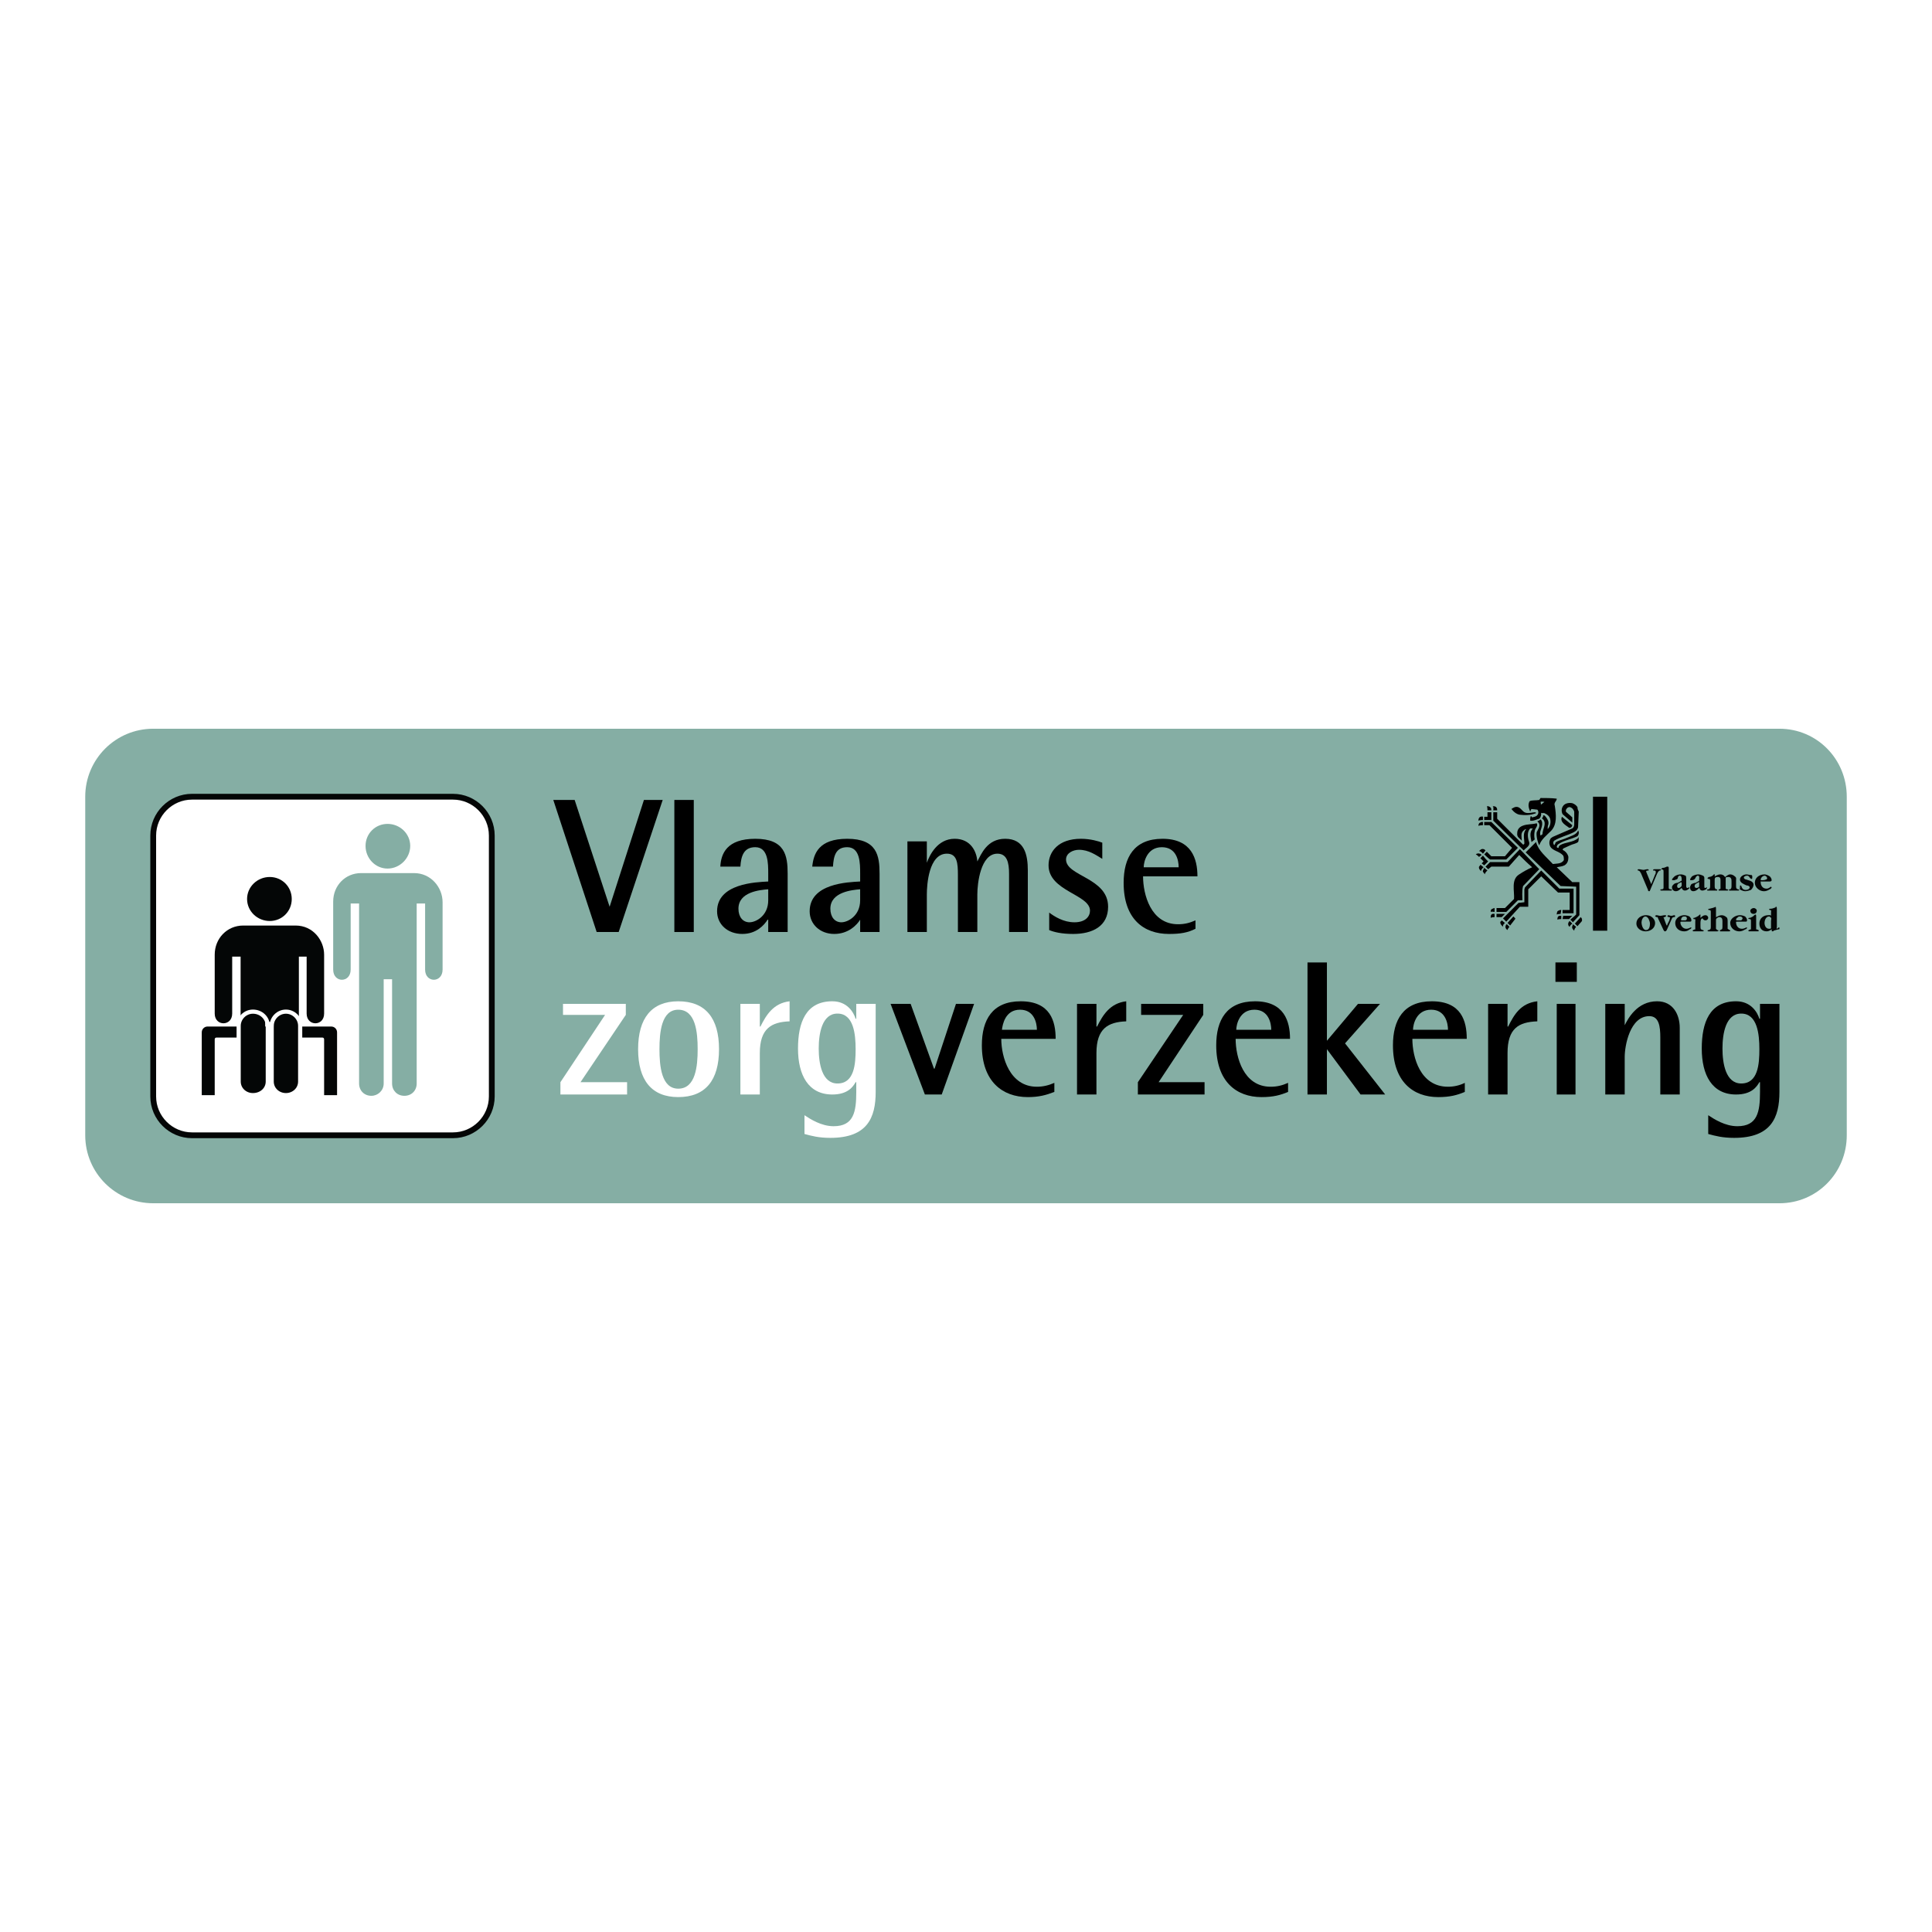 <?xml version="1.0" encoding="utf-8"?>
<!-- Generator: Adobe Illustrator 13.0.0, SVG Export Plug-In . SVG Version: 6.00 Build 14948)  -->
<!DOCTYPE svg PUBLIC "-//W3C//DTD SVG 1.0//EN" "http://www.w3.org/TR/2001/REC-SVG-20010904/DTD/svg10.dtd">
<svg version="1.0" id="Layer_1" xmlns="http://www.w3.org/2000/svg" xmlns:xlink="http://www.w3.org/1999/xlink" x="0px" y="0px"
	 width="192.756px" height="192.756px" viewBox="0 0 192.756 192.756" enable-background="new 0 0 192.756 192.756"
	 xml:space="preserve">
<g>
	<polygon fill-rule="evenodd" clip-rule="evenodd" fill="#FFFFFF" points="0,0 192.756,0 192.756,192.756 0,192.756 0,0 	"/>
	<path fill-rule="evenodd" clip-rule="evenodd" fill="#85AEA4" d="M184.252,113.268c0,3.746-2.971,6.781-6.717,6.781H15.286
		c-3.747,0-6.782-3.035-6.782-6.781v-33.78c0-3.747,3.036-6.782,6.782-6.782h162.249c3.746,0,6.717,3.036,6.717,6.782V113.268
		L184.252,113.268z"/>
	<path fill-rule="evenodd" clip-rule="evenodd" d="M155.316,79.682c0,0.258-0.323,0.387-0.194,0.71
		c0.129,0.839,0.259,1.873-0.388,2.519c-0.452,0.452-0.969,0.84-1.162,1.421c-0.13-0.193-0.323-0.904-0.259-1.292
		c0.129-0.323,0.517-0.71,0.064-1.098l0,0c0.13-0.064,0.194-0.064,0.323-0.194c0.193,0.194,0.193,0.452,0.129,0.71
		c-0.064,0.323-0.258,0.582-0.129,0.904l0.193-0.129c0-0.517,0.452-1.034,0.065-1.486c-0.259-0.129,0.064-0.194,0-0.387
		c0.129-0.064,0.193,0.064,0.258,0.129c0.194,0.258,0.323,0.452,0.259,0.775c-0.064,0.129-0.064,0.323-0.064,0.452
		c0.258-0.259,0.322-0.646,0.258-0.969c-0.064-0.323-0.323-0.517-0.646-0.646c-0.064,0.065-0.13,0-0.259,0
		c0,0.194,0,0.388-0.193,0.582c-0.259,0.064-0.582,0.258-0.904,0.194c0-0.194,0-0.323,0.064-0.452c0.064,0,0.064,0.065,0.129,0.129
		c0.194-0.064,0.452-0.064,0.581-0.323c0.065-0.129,0.065-0.323-0.064-0.452l-0.581-0.064c-0.064,0.064-0.064,0.129-0.129,0.258
		c-0.129-0.323-0.259-0.646-0.064-1.033c0.258-0.129,0.646-0.065,0.969-0.129l0.129-0.194
		C154.218,79.617,154.799,79.617,155.316,79.682L155.316,79.682z M154.089,80.004c-0.064,0-0.259-0.064-0.388,0
		c0.064,0.258,0,0.258,0.064,0.258L154.089,80.004L154.089,80.004z"/>
	<path fill-rule="evenodd" clip-rule="evenodd" d="M157.383,80.521c0,0.194,0.064,0.323,0.129,0.452l-0.064,1.485
		c0,0.259-0.193,0.452-0.452,0.582c-0.646,0.323-1.292,0.452-1.938,0.839c-0.064,0.065-0.129,0.194-0.064,0.323l0.064,0.129
		c0.064-0.064,0.129-0.193,0.129-0.258c0.194-0.194,0.582-0.259,0.904-0.388c0.581-0.259,1.228-0.388,1.356-0.84
		c0.129,0.194,0.064,0.452-0.064,0.581c-0.646,0.323-1.292,0.388-1.873,0.775c-0.129,0.064-0.193,0.194-0.193,0.323
		c0.064,0.064,0.193,0.129,0.193,0c0-0.065,0.064-0.129,0.129-0.194c0.517-0.323,1.292-0.258,1.809-0.71l0.064-0.129
		c0,0.194,0,0.387-0.064,0.517c-0.258,0.194-0.517,0.194-0.775,0.323l-0.71,0.323l-0.064,0.129c0.258,0.129,0.517,0.388,0.581,0.711
		c0,0.323-0.064,0.646-0.388,0.839c-0.258,0.129-0.517,0.129-0.774,0.194l1.55,1.485h0.71v3.294l-0.646,0.71l-0.259-0.258
		c0.194-0.194,0.323-0.259,0.582-0.517v-2.777l-1.551-0.064l-3.487-3.358l1.033-1.034c0.259,0.904,0.969,1.421,1.68,2.196
		c0.452-0.065,0.84,0,1.098-0.388c0-0.129,0-0.323-0.064-0.452c-0.388-0.452-1.033-0.452-1.292-0.904
		c-0.129-0.258-0.129-0.582,0.064-0.839l0.194-0.129l1.938-0.84c0.129-0.064,0.193-0.258,0.193-0.387c0-0.259,0-1.292,0-1.292
		c-0.064-0.194-0.193-0.387-0.452-0.452c-0.129,0-0.258,0.065-0.322,0.194c-0.064,0.064-0.064,0.129-0.064,0.258
		c0.193,0.194,0.387,0.323,0.646,0.581v0.517l-0.969-0.84c-0.129-0.258-0.129-0.582,0.064-0.839
		c0.193-0.258,0.581-0.323,0.904-0.258C157.06,80.198,157.254,80.327,157.383,80.521L157.383,80.521z"/>
	<path fill-rule="evenodd" clip-rule="evenodd" d="M149.309,80.586c0.065,0.064,0.065,0.193,0.065,0.258h-0.388
		c0-0.129,0.064-0.323-0.064-0.388C149.115,80.392,149.309,80.521,149.309,80.586L149.309,80.586z"/>
	<path fill-rule="evenodd" clip-rule="evenodd" d="M152.28,81.102c0.323,0.065,0.581-0.064,0.904-0.064
		c0,0.064,0.064,0.064,0.129,0.064c-0.452,0.194-0.969,0.259-1.55,0.194c-0.388,0-0.711-0.258-0.969-0.582
		c0.193-0.129,0.388-0.258,0.646-0.194C151.828,80.65,151.893,81.038,152.28,81.102L152.28,81.102z"/>
	<polygon fill-rule="evenodd" clip-rule="evenodd" points="148.792,81.813 148.082,81.813 148.082,81.49 148.405,81.49 
		148.405,81.038 148.792,81.038 148.792,81.813 	"/>
	<path fill-rule="evenodd" clip-rule="evenodd" d="M149.374,81.684l2.583,2.583c0.064,0,0.13-0.064,0.13-0.129
		c0-0.452-0.194-1.034,0.193-1.421c-0.129,0-0.259,0.129-0.323,0.193c-0.258,0.259-0.129,0.646-0.129,0.969
		c-0.193-0.258-0.517-0.323-0.452-0.775c0-0.323,0.193-0.581,0.517-0.71c0.452-0.194,0.969-0.129,1.421-0.258
		c0.194,0.258-0.193,0.517-0.193,0.775c-0.064,0.259-0.064,0.582,0,0.84l-0.323,0.258c-0.064-0.452-0.258-0.904,0.129-1.356
		c-0.064,0-0.258,0-0.258,0c-0.323,0.323-0.259,0.904-0.129,1.292c0.193,0.452-0.323,0.646-0.518,0.904l-3.035-2.971v-0.839h0.388
		V81.684L149.374,81.684z"/>
	<path fill-rule="evenodd" clip-rule="evenodd" d="M156.866,82.33c-0.064,0.323-0.323,0.258-0.323,0.258
		c-0.193-0.194-0.969-0.517-0.71-1.098L156.866,82.33L156.866,82.33z"/>
	<path fill-rule="evenodd" clip-rule="evenodd" d="M147.953,81.813c0,0-0.323,0-0.452,0.064c0-0.194,0.064-0.323,0.193-0.387
		c0.064,0,0.193-0.065,0.259,0V81.813L147.953,81.813z"/>
	<path fill-rule="evenodd" clip-rule="evenodd" d="M151.44,84.59l-1.162,1.163h-1.615c-0.193-0.129-0.581-0.517-0.581-0.517
		l0.258-0.258l0.452,0.452h1.356l0.711-0.839l-2.261-2.261h-0.517v-0.323h0.71L151.44,84.59L151.44,84.59z"/>
	<path fill-rule="evenodd" clip-rule="evenodd" d="M153.572,86.722l-1.615,1.679c-0.129,0.452-0.064,1.227-0.064,1.421h-0.452
		l-1.162,1.163h-0.97v-0.388h0.84l0.904-0.904c0.064-0.775-0.322-1.938,0.517-2.455c0.388-0.258,0.84-0.517,1.292-0.71
		c-0.517-0.452-0.84-0.775-1.292-1.227l-1.033,1.163h-1.744l-0.322,0.258l-0.259-0.258l0.452-0.452h1.744l1.228-1.292
		L153.572,86.722L153.572,86.722z"/>
	<path fill-rule="evenodd" clip-rule="evenodd" d="M148.47,85.947l-0.388,0.387l-0.259-0.194l0.194-0.193l-0.323-0.323l0.259-0.258
		C148.146,85.624,148.275,85.753,148.47,85.947L148.47,85.947z"/>
	<polygon fill-rule="evenodd" clip-rule="evenodd" points="156.995,88.659 156.995,91.114 155.897,91.114 155.897,90.791 
		156.607,90.791 156.607,89.047 155.445,89.047 153.766,87.432 152.474,88.724 152.474,90.468 151.635,90.468 150.278,91.953 
		149.955,91.63 151.505,90.08 152.087,90.016 152.087,88.724 152.151,88.53 153.766,86.851 155.574,88.659 156.995,88.659 	"/>
	<polygon fill-rule="evenodd" clip-rule="evenodd" points="149.826,91.501 149.309,91.501 149.309,91.178 150.148,91.178 
		149.826,91.501 	"/>
	<polygon fill-rule="evenodd" clip-rule="evenodd" points="156.543,91.695 155.897,91.695 155.962,91.372 156.866,91.372 
		156.543,91.695 	"/>
	<path fill-rule="evenodd" clip-rule="evenodd" d="M151.183,91.63c0,0.064-0.065,0.129-0.065,0.129l-0.452,0.581l-0.258-0.258
		l0.581-0.646C150.988,91.437,151.117,91.566,151.183,91.63L151.183,91.63z"/>
	<path fill-rule="evenodd" clip-rule="evenodd" d="M148.728,80.586c0.064,0.064,0.064,0.193,0.064,0.258h-0.387
		c0-0.129,0-0.323-0.065-0.388C148.534,80.392,148.663,80.521,148.728,80.586L148.728,80.586z"/>
	<path fill-rule="evenodd" clip-rule="evenodd" d="M147.953,82.33c0,0-0.323,0-0.452,0.064c0-0.129,0.064-0.323,0.193-0.323
		c0.064-0.065,0.129-0.065,0.259-0.065V82.33L147.953,82.33z"/>
	<path fill-rule="evenodd" clip-rule="evenodd" d="M147.565,85.495c0,0-0.194-0.194-0.323-0.259
		c0.064-0.064,0.259-0.129,0.388-0.064c0.064,0,0.129,0.064,0.193,0.129L147.565,85.495L147.565,85.495z"/>
	<path fill-rule="evenodd" clip-rule="evenodd" d="M147.953,85.171c0,0-0.194-0.258-0.388-0.258
		c0.129-0.129,0.258-0.258,0.452-0.194c0.064,0,0.129,0.064,0.193,0.129L147.953,85.171L147.953,85.171z"/>
	<path fill-rule="evenodd" clip-rule="evenodd" d="M148.405,86.851c0,0-0.259,0.193-0.259,0.387
		c-0.064-0.129-0.259-0.258-0.193-0.387c0.064-0.065,0.064-0.194,0.129-0.259L148.405,86.851L148.405,86.851z"/>
	<path fill-rule="evenodd" clip-rule="evenodd" d="M148.018,86.528c0,0-0.259,0.194-0.259,0.387
		c-0.064-0.064-0.258-0.258-0.193-0.452c0.064-0.064,0.129-0.129,0.129-0.194L148.018,86.528L148.018,86.528z"/>
	<path fill-rule="evenodd" clip-rule="evenodd" d="M149.115,90.984c0,0-0.323-0.064-0.388,0c0-0.129,0-0.258,0.194-0.323
		c0,0,0.129-0.065,0.193-0.065V90.984L149.115,90.984z"/>
	<path fill-rule="evenodd" clip-rule="evenodd" d="M149.115,91.501c0,0-0.258,0-0.388,0.065c0-0.194,0-0.323,0.194-0.388
		c0,0,0.129,0,0.193,0V91.501L149.115,91.501z"/>
	<path fill-rule="evenodd" clip-rule="evenodd" d="M155.703,91.178c0,0-0.258,0-0.387,0.064c0-0.194,0.064-0.387,0.193-0.387
		c0.064-0.065,0.193-0.065,0.259-0.065L155.703,91.178L155.703,91.178z"/>
	<path fill-rule="evenodd" clip-rule="evenodd" d="M155.769,91.695c0,0-0.323,0-0.388,0.065c0-0.129,0-0.323,0.193-0.388
		c0,0,0.129,0,0.194,0V91.695L155.769,91.695z"/>
	<path fill-rule="evenodd" clip-rule="evenodd" d="M150.601,92.47c0,0-0.193,0.194-0.193,0.323
		c-0.129-0.064-0.259-0.258-0.194-0.388c0-0.064,0.065-0.193,0.13-0.193L150.601,92.47L150.601,92.47z"/>
	<path fill-rule="evenodd" clip-rule="evenodd" d="M150.148,92.083c0,0-0.258,0.194-0.193,0.388
		c-0.129-0.129-0.323-0.323-0.259-0.517c0.064,0,0.13-0.129,0.13-0.129L150.148,92.083L150.148,92.083z"/>
	<path fill-rule="evenodd" clip-rule="evenodd" d="M157.835,91.695c0,0.129,0,0.194,0,0.194l-0.452,0.517l-0.259-0.258l0.582-0.646
		C157.706,91.501,157.835,91.63,157.835,91.695L157.835,91.695z"/>
	<path fill-rule="evenodd" clip-rule="evenodd" d="M157.254,92.47c0,0-0.194,0.194-0.194,0.387
		c-0.129-0.129-0.258-0.258-0.193-0.452c0,0,0.064-0.129,0.064-0.193L157.254,92.47L157.254,92.47z"/>
	<path fill-rule="evenodd" clip-rule="evenodd" d="M156.866,92.147c0,0-0.259,0.194-0.259,0.323
		c-0.129-0.065-0.193-0.258-0.129-0.388c0-0.064,0.064-0.129,0.129-0.194L156.866,92.147L156.866,92.147z"/>
	<polygon fill-rule="evenodd" clip-rule="evenodd" points="158.933,92.857 160.354,92.857 160.354,79.488 158.933,79.488 
		158.933,92.857 	"/>
	<path fill-rule="evenodd" clip-rule="evenodd" fill="#040606" d="M165.134,87.238c0.064-0.064,0.064-0.194,0.064-0.258
		c0-0.065-0.064-0.129-0.13-0.129c-0.063,0-0.129,0.064-0.129-0.065c0-0.064,0.065-0.064,0.129-0.064c0.065,0,0.194,0,0.259,0
		c0.13,0,0.194,0,0.323,0l0.064,0.064c0,0.065-0.064,0.065-0.129,0.065c-0.129,0.064-0.194,0.193-0.259,0.323l-0.71,1.679
		c0,0,0,0.064-0.064,0.064c-0.13,0-0.13-0.064-0.13-0.129l-0.71-1.68c-0.064-0.064-0.064-0.129-0.129-0.194
		c-0.065,0-0.065-0.064-0.13-0.064s-0.064,0-0.064-0.065c0-0.064,0.064-0.064,0.129-0.064c0.13,0,0.323,0.064,0.452,0.064
		c0.13,0,0.259-0.064,0.388-0.064c0.064,0,0.129,0,0.129,0.064c0,0.129-0.129,0.065-0.129,0.065c-0.064,0-0.129,0.064-0.129,0.129
		c0,0,0.064,0.064,0.064,0.129l0.452,1.099L165.134,87.238L165.134,87.238z"/>
	<path fill-rule="evenodd" clip-rule="evenodd" fill="#040606" d="M166.49,88.595c0,0,0,0.129,0.193,0.129
		c0.064,0,0.13,0,0.13,0.065c0,0.064-0.065,0.064-0.13,0.064c-0.129,0-0.259,0-0.452,0c-0.129,0-0.322,0-0.452,0
		c-0.064,0-0.129,0-0.129-0.064c0-0.065,0.064-0.065,0.129-0.065c0.193,0,0.193-0.129,0.193-0.129V86.98
		c0-0.194,0-0.194-0.193-0.258h-0.064c0-0.065,0.129-0.065,0.129-0.129c0.194,0,0.323-0.064,0.452-0.129c0.065,0,0.129,0,0.129,0
		c0.065,0,0.065,0.129,0.065,0.129V88.595L166.49,88.595z"/>
	<path fill-rule="evenodd" clip-rule="evenodd" fill="#040606" d="M167.781,88.336c0,0.064-0.064,0.129-0.064,0.129
		c-0.064,0.065-0.129,0.129-0.258,0.129c-0.064,0-0.13-0.064-0.13-0.194s0.065-0.193,0.13-0.258c0.064,0,0.258-0.129,0.258-0.129
		c0.064,0,0.064,0.129,0.064,0.129V88.336L167.781,88.336z M168.233,87.626c0-0.065,0-0.194-0.064-0.259
		c-0.129-0.064-0.322-0.129-0.452-0.129c-0.258,0-0.451,0.065-0.646,0.194c-0.064,0.064-0.258,0.258-0.258,0.323
		c0,0.064,0.063,0.064,0.129,0.064c0.064,0,0.193,0,0.258-0.064c0.129,0,0.129-0.065,0.194-0.129c0-0.129,0.064-0.259,0.193-0.259
		c0.193,0,0.193,0.259,0.193,0.388v0.129h-0.064c-0.064,0.064-0.193,0.129-0.322,0.194c-0.129,0-0.323,0.064-0.388,0.129
		c-0.13,0.129-0.193,0.193-0.193,0.323c0,0.258,0.193,0.387,0.387,0.387c0.323,0,0.517-0.323,0.581-0.323l0.065,0.129
		c0.064,0.065,0.129,0.129,0.258,0.129s0.259-0.064,0.323-0.129c0.064-0.064,0.129-0.064,0.129-0.129s0-0.064-0.064-0.064
		c0,0-0.064,0-0.064,0.064c-0.064,0-0.064,0-0.064,0c-0.13,0-0.13-0.129-0.13-0.194V87.626L168.233,87.626z"/>
	<path fill-rule="evenodd" clip-rule="evenodd" fill="#040606" d="M169.525,88.336c0,0.064,0,0.129,0,0.129
		c-0.064,0.065-0.193,0.129-0.258,0.129c-0.13,0-0.194-0.064-0.194-0.194s0.064-0.193,0.194-0.258c0,0,0.193-0.129,0.258-0.129
		v0.129V88.336L169.525,88.336z M170.042,87.626c0-0.065,0-0.194-0.129-0.259c-0.129-0.064-0.323-0.129-0.452-0.129
		c-0.193,0-0.452,0.065-0.646,0.194c-0.064,0.064-0.194,0.258-0.194,0.323c0,0.064,0.064,0.064,0.064,0.064
		c0.13,0,0.259,0,0.323-0.064c0.064,0,0.064-0.065,0.129-0.129c0.065-0.129,0.13-0.259,0.259-0.259c0.193,0,0.129,0.259,0.129,0.388
		v0.129l0,0c-0.129,0.064-0.258,0.129-0.322,0.194c-0.13,0-0.323,0.064-0.452,0.129c-0.065,0.129-0.13,0.193-0.13,0.323
		c0,0.258,0.13,0.387,0.323,0.387c0.323,0,0.581-0.323,0.581-0.323c0.064,0,0.064,0.129,0.064,0.129
		c0.064,0.065,0.13,0.129,0.259,0.129s0.258-0.064,0.388-0.129c0-0.064,0.064-0.064,0.064-0.129s0-0.064,0-0.064
		c-0.064,0-0.064,0-0.129,0.064c0,0,0,0-0.065,0c-0.064,0-0.064-0.129-0.064-0.194V87.626L170.042,87.626z"/>
	<path fill-rule="evenodd" clip-rule="evenodd" fill="#040606" d="M171.076,87.432c0.064,0,0.258-0.194,0.581-0.194
		c0.129,0,0.323,0.065,0.388,0.194l0.064,0.064c0.064,0,0.258-0.258,0.517-0.258c0.129,0,0.323,0.065,0.452,0.194
		c0.193,0.129,0.129,0.258,0.129,0.452v0.517c0,0.064,0,0.194,0.064,0.258s0.13,0.064,0.13,0.064c0.064,0,0.129,0.065,0.129,0.065
		c0,0.064-0.064,0.064-0.129,0.064c-0.13,0-0.259,0-0.388,0s-0.259,0-0.452,0c0,0-0.064,0-0.064-0.064c0,0,0-0.065,0.064-0.065
		s0.129,0,0.129-0.064c0.064-0.064,0.064-0.194,0.064-0.258v-0.452c0-0.129,0-0.258-0.064-0.323c0-0.065-0.129-0.129-0.258-0.129
		c-0.065,0-0.194,0-0.259,0.064c0,0.065,0,0.194,0,0.194v0.646c0,0.064,0,0.194,0,0.258c0.064,0.064,0.129,0.064,0.193,0.064
		l0.065,0.065c0,0.064-0.065,0.064-0.13,0.064c-0.129,0-0.258,0-0.452,0c-0.064,0-0.193,0-0.322,0c-0.065,0-0.065,0-0.065-0.064
		c0,0,0-0.065,0.065-0.065c0,0,0.064,0,0.129-0.064c0-0.064,0-0.194,0-0.258v-0.517c0-0.194,0-0.388-0.259-0.388
		c-0.064,0-0.193,0-0.258,0.064c-0.064,0.065-0.064,0.194-0.064,0.258v0.582c0,0.064,0,0.194,0.064,0.258
		c0,0.064,0.064,0.064,0.129,0.064s0.064,0.065,0.064,0.065c0,0.064,0,0.064-0.064,0.064c-0.193,0-0.323,0-0.452,0s-0.259,0-0.388,0
		c-0.064,0-0.129,0-0.129-0.064c0,0,0.064-0.065,0.129-0.065c0,0,0.129,0,0.129-0.064c0.065-0.064,0.065-0.194,0.065-0.258v-0.517
		c0-0.129,0-0.194-0.194-0.194c0,0-0.064,0-0.064-0.064c0-0.065,0.064-0.065,0.129-0.129c0.13,0,0.323-0.064,0.452-0.193
		c0-0.065,0.064-0.065,0.13-0.065c0.064,0,0,0.065,0,0.129V87.432L171.076,87.432z"/>
	<path fill-rule="evenodd" clip-rule="evenodd" fill="#040606" d="M173.595,88.465c0-0.064,0-0.129,0.064-0.129
		c0.129,0,0.064,0.452,0.517,0.452c0.13,0,0.388-0.065,0.388-0.258c0-0.129-0.193-0.194-0.323-0.194
		c-0.258-0.129-0.646-0.258-0.646-0.581c0-0.323,0.388-0.517,0.646-0.517c0.13,0,0.323,0.065,0.518,0.065
		c0.064,0.064,0.064,0.064,0.064,0.129v0.129c0,0.065,0,0.129-0.064,0.129c-0.065,0-0.13-0.064-0.13-0.064
		c-0.129-0.129-0.129-0.259-0.322-0.259c-0.13,0-0.323,0.065-0.323,0.194c0,0.129,0.193,0.194,0.258,0.194l0.194,0.064
		c0.258,0.065,0.517,0.194,0.517,0.452c0,0.194-0.129,0.388-0.259,0.517c-0.193,0.064-0.387,0.129-0.581,0.129
		c-0.129,0-0.323-0.064-0.452-0.129c-0.064-0.065-0.129-0.065-0.064-0.194V88.465L173.595,88.465z"/>
	<path fill-rule="evenodd" clip-rule="evenodd" fill="#040606" d="M175.791,87.819c-0.064,0-0.129,0-0.129-0.064
		c0-0.065,0.064-0.194,0.129-0.259s0.193-0.129,0.258-0.129c0.13,0,0.259,0.129,0.259,0.259c0,0.064-0.064,0.129-0.129,0.129
		C176.049,87.819,175.855,87.819,175.791,87.819L175.791,87.819z M176.566,87.949c0.129,0,0.193-0.064,0.193-0.129
		c0-0.193-0.129-0.323-0.193-0.387c-0.194-0.129-0.388-0.194-0.518-0.194c-0.517,0-0.969,0.323-0.969,0.84
		c0,0.452,0.452,0.839,0.904,0.839c0.194,0,0.388-0.064,0.582-0.194c0.064,0,0.193-0.129,0.193-0.193l-0.064-0.065
		c-0.064,0-0.194,0.194-0.452,0.194c-0.388,0-0.581-0.323-0.581-0.646c0-0.129,0-0.064,0.129-0.064H176.566L176.566,87.949z"/>
	<path fill-rule="evenodd" clip-rule="evenodd" fill="#040606" d="M164.229,92.793c-0.323,0-0.452-0.517-0.452-0.775
		c0-0.194,0.129-0.582,0.388-0.582c0.129,0,0.258,0.129,0.322,0.258c0.065,0.129,0.13,0.323,0.13,0.452
		C164.617,92.405,164.553,92.793,164.229,92.793L164.229,92.793z M164.165,92.922c0.517,0,0.969-0.323,0.969-0.84
		c0-0.194-0.129-0.452-0.323-0.582c-0.129-0.129-0.388-0.193-0.581-0.193c-0.517,0-0.969,0.323-0.969,0.839
		C163.261,92.599,163.713,92.922,164.165,92.922L164.165,92.922z"/>
	<path fill-rule="evenodd" clip-rule="evenodd" fill="#040606" d="M166.555,91.824c0-0.064,0.064-0.194,0.064-0.258
		c0-0.065-0.064-0.065-0.129-0.065c-0.065-0.064-0.129,0-0.129-0.064s0.063-0.129,0.063-0.129c0.13,0,0.194,0.064,0.323,0.064
		s0.194-0.064,0.323-0.064l0.064,0.064c0,0.064,0,0.064-0.064,0.129c-0.129,0-0.194,0-0.258,0.129l-0.518,1.163
		c-0.064,0.064-0.064,0.129-0.193,0.129c-0.064,0-0.064-0.065-0.13-0.129l-0.516-1.098c0,0-0.065-0.129-0.065-0.194
		c-0.064,0-0.129,0-0.129,0c-0.064-0.064-0.129-0.064-0.129-0.064c0-0.064,0.064-0.129,0.129-0.129c0.129,0,0.259,0.064,0.388,0.064
		s0.322-0.064,0.452-0.064c0.064,0,0.129,0,0.129,0.064s-0.064,0.064-0.129,0.129c-0.064,0-0.13,0-0.13,0.065
		c0,0,0.065,0.064,0.065,0.129l0.193,0.517l0.064,0.129c0.065,0,0.065-0.129,0.065-0.129L166.555,91.824L166.555,91.824z"/>
	<path fill-rule="evenodd" clip-rule="evenodd" fill="#040606" d="M167.847,91.824c-0.065,0-0.13,0-0.13-0.064
		c0-0.065,0.064-0.194,0.064-0.194c0.065-0.129,0.194-0.129,0.323-0.129s0.194,0.064,0.194,0.194c0,0.064,0,0.129-0.13,0.194
		C168.104,91.824,167.911,91.824,167.847,91.824L167.847,91.824z M168.557,91.953c0.129,0,0.194,0,0.194-0.129
		c0-0.129-0.065-0.258-0.194-0.388c-0.129-0.064-0.323-0.129-0.517-0.129c-0.452,0-0.904,0.323-0.904,0.775
		c0,0.517,0.388,0.84,0.904,0.84c0.193,0,0.388-0.065,0.517-0.194c0.064,0,0.194-0.064,0.194-0.194c0,0,0,0-0.065,0
		c-0.064,0-0.193,0.129-0.452,0.129c-0.322,0-0.581-0.323-0.581-0.646c0-0.065,0.064-0.065,0.129-0.065H168.557L168.557,91.953z"/>
	<path fill-rule="evenodd" clip-rule="evenodd" fill="#040606" d="M169.654,91.566c0.065,0,0.194-0.258,0.518-0.258
		c0.129,0,0.258,0.129,0.258,0.258c0,0.129-0.129,0.258-0.258,0.258c-0.259,0-0.259-0.194-0.323-0.194
		c-0.194,0-0.194,0.388-0.194,0.452v0.323c0,0.129,0,0.259,0.065,0.323c0,0,0.064,0,0.129,0.064c0.064,0,0.129,0,0.129,0.064
		c0,0.065-0.064,0.065-0.129,0.065c-0.129,0-0.259,0-0.452,0c-0.129,0-0.259,0-0.388,0c-0.064,0-0.129,0-0.129-0.065
		c0-0.064,0.064-0.064,0.064-0.064c0.064-0.064,0.193-0.064,0.193-0.064c0-0.064,0-0.194,0-0.323v-0.452
		c0-0.193,0.065-0.258-0.129-0.258c-0.064,0-0.064,0-0.064-0.064s0.064-0.064,0.129-0.064c0.13-0.065,0.323-0.129,0.452-0.258
		c0,0,0-0.065,0.129-0.065v0.129V91.566L169.654,91.566z"/>
	<path fill-rule="evenodd" clip-rule="evenodd" fill="#040606" d="M172.367,92.47c0,0.064,0,0.194,0,0.194
		c0.065,0.064,0.13,0.064,0.194,0.129c0,0,0.064,0,0.064,0.064c0,0.065-0.064,0.065-0.129,0.065c-0.13,0-0.323,0-0.452,0
		c-0.13,0-0.259,0-0.388,0c-0.064,0-0.064,0-0.064-0.065c0-0.064,0-0.064,0.064-0.064c0.064-0.064,0.064-0.064,0.129-0.064
		c0.064-0.064,0.064-0.194,0.064-0.258v-0.517c0-0.193,0-0.452-0.322-0.452c-0.065,0-0.194,0.065-0.259,0.129
		s-0.064,0.129-0.064,0.194v0.646c0,0,0,0.129,0,0.194c0.064,0.064,0.064,0.064,0.129,0.129c0.064,0,0.129,0,0.129,0.064
		c0,0-0.064,0.065-0.129,0.065s-0.129,0-0.193,0c-0.194,0-0.388,0-0.646,0c-0.064,0-0.129,0-0.129-0.065
		c0-0.064,0.064-0.064,0.129-0.064c0.064-0.064,0.13-0.064,0.13-0.064c0.064-0.064,0.064-0.194,0.064-0.258v-1.421
		c0-0.193,0-0.258-0.194-0.258c0,0-0.064,0-0.064-0.064s0.064-0.064,0.129-0.064c0.194-0.065,0.323-0.065,0.452-0.129
		c0.065,0,0.13-0.064,0.13-0.064c0.064,0,0.064,0.129,0.064,0.194v0.839l0,0c0.064,0,0.258-0.193,0.581-0.193
		c0.129,0,0.323,0.064,0.452,0.193c0.129,0.065,0.129,0.259,0.129,0.452V92.47L172.367,92.47z"/>
	<path fill-rule="evenodd" clip-rule="evenodd" fill="#040606" d="M173.336,91.824c-0.064,0-0.129,0-0.129-0.064
		c0-0.065,0.064-0.194,0.129-0.194c0.065-0.129,0.194-0.129,0.259-0.129c0.129,0,0.259,0.064,0.259,0.194
		c0,0.064-0.065,0.129-0.13,0.194C173.595,91.824,173.466,91.824,173.336,91.824L173.336,91.824z M174.111,91.953
		c0.129,0,0.194,0,0.194-0.129c0-0.129-0.065-0.258-0.194-0.388c-0.129-0.064-0.323-0.129-0.517-0.129
		c-0.452,0-0.969,0.323-0.969,0.775c0,0.517,0.452,0.84,0.904,0.84c0.193,0,0.388-0.065,0.581-0.194
		c0.064,0,0.194-0.064,0.194-0.194h-0.065c-0.064,0-0.193,0.129-0.452,0.129c-0.387,0-0.581-0.323-0.581-0.646
		c0-0.065,0-0.065,0.129-0.065H174.111L174.111,91.953z"/>
	<path fill-rule="evenodd" clip-rule="evenodd" fill="#040606" d="M175.21,91.372c0,0,0-0.129-0.065-0.129
		c-0.064,0-0.064,0.065-0.129,0.065c-0.064,0.129-0.258,0.193-0.388,0.258c-0.064,0-0.193,0-0.193,0.064s0.064,0.064,0.129,0.064
		c0.129,0,0.129,0.065,0.129,0.258v0.452c0,0.129,0,0.259,0,0.323c0,0-0.129,0-0.193,0.064c0,0-0.064,0-0.064,0.064
		c0,0.065,0.064,0.065,0.129,0.065c0.129,0,0.259,0,0.388,0s0.323,0,0.452,0c0,0,0.064,0,0.064-0.065c0-0.064,0-0.064-0.064-0.064
		c-0.064-0.064-0.129-0.064-0.193-0.064c0-0.064,0-0.194,0-0.323V91.372L175.21,91.372z M174.951,91.178
		c0.193,0,0.323-0.129,0.323-0.323c0-0.129-0.13-0.259-0.323-0.259c-0.129,0-0.323,0.129-0.323,0.259
		C174.628,91.049,174.758,91.178,174.951,91.178L174.951,91.178z"/>
	<path fill-rule="evenodd" clip-rule="evenodd" fill="#040606" d="M176.695,92.599c0,0.065-0.129,0.065-0.194,0.065
		c-0.322,0-0.452-0.323-0.452-0.582s0.13-0.646,0.452-0.646c0.065,0,0.13,0.064,0.194,0.129c0.064,0.064,0,0.194,0,0.323V92.599
		L176.695,92.599z M177.276,90.662c0-0.065,0-0.194-0.064-0.194s-0.064,0-0.064,0.064c-0.194,0.064-0.323,0.129-0.452,0.129
		c-0.064,0-0.194,0-0.194,0.064s0.065,0.064,0.065,0.064c0.193,0,0.129,0.129,0.129,0.258v0.323l-0.064-0.064
		c-0.064,0-0.13,0-0.194,0c-0.517,0-0.904,0.323-0.904,0.839c0,0.452,0.259,0.775,0.711,0.775c0.323,0,0.452-0.194,0.517-0.194
		v0.064v0.064c0,0,0,0.065,0.064,0.065s0.129,0,0.129-0.065l0.452-0.129c0.13,0,0.13,0,0.13-0.129c0-0.064,0-0.064-0.065-0.064
		c-0.064,0-0.129,0.129-0.193,0.129s0-0.129,0-0.194V90.662L177.276,90.662z"/>
	<polygon fill-rule="evenodd" clip-rule="evenodd" points="55.202,79.811 57.333,79.811 60.822,90.468 60.822,90.468 64.245,79.811 
		66.118,79.811 61.726,92.987 59.53,92.987 55.202,79.811 	"/>
	<polygon fill-rule="evenodd" clip-rule="evenodd" points="67.28,79.811 69.218,79.811 69.218,92.987 67.28,92.987 67.28,79.811 	
		"/>
	<path fill-rule="evenodd" clip-rule="evenodd" d="M76.646,89.822c0,1.55-1.228,2.196-1.873,2.196c-0.646,0-1.098-0.517-1.098-1.356
		c0-1.679,2.131-1.873,2.971-1.938V89.822L76.646,89.822z M76.646,92.987h1.938v-5.813c0-1.809-0.258-3.488-3.229-3.488
		c-2.842,0-3.423,1.485-3.488,2.777h2.002c0.064-1.034,0.323-1.938,1.485-1.938c1.292,0,1.292,1.614,1.292,2.648v0.775
		c-1.228,0.064-5.103,0.194-5.103,2.971c0,1.292,1.034,2.261,2.519,2.261c1.421,0,2.196-0.904,2.519-1.421h0.064V92.987
		L76.646,92.987z"/>
	<path fill-rule="evenodd" clip-rule="evenodd" d="M85.817,89.822c0,1.55-1.227,2.196-1.873,2.196c-0.646,0-1.098-0.517-1.098-1.356
		c0-1.679,2.196-1.873,2.971-1.938V89.822L85.817,89.822z M85.817,92.987h1.938v-5.813c0-1.809-0.258-3.488-3.229-3.488
		c-2.842,0-3.358,1.485-3.488,2.777h2.067c0.064-1.034,0.258-1.938,1.421-1.938c1.292,0,1.292,1.614,1.292,2.648v0.775
		c-1.227,0.064-5.038,0.194-5.038,2.971c0,1.292,1.034,2.261,2.455,2.261c1.421,0,2.261-0.904,2.583-1.421l0,0V92.987L85.817,92.987
		z"/>
	<path fill-rule="evenodd" clip-rule="evenodd" d="M90.533,83.944h1.938v2.131l0,0c0.258-0.71,1.033-2.39,2.777-2.39
		c1.614,0,2.196,1.292,2.26,2.261l0,0c0.388-0.711,0.968-2.261,2.777-2.261c1.938,0,2.261,1.615,2.261,3.165v6.136h-1.872v-5.813
		c0-1.098-0.194-2.002-1.163-2.002c-1.68,0-2.002,2.971-2.002,4.069v3.746h-1.938v-5.684c0-1.163-0.065-2.132-1.098-2.132
		c-1.809,0-2.002,3.1-2.002,4.069v3.746h-1.938V83.944L90.533,83.944z"/>
	<path fill-rule="evenodd" clip-rule="evenodd" d="M109.975,85.688c-0.646-0.387-1.356-0.904-2.326-0.904
		c-0.581,0-1.291,0.323-1.291,0.969c0,1.679,4.198,1.808,4.198,4.715c0,1.938-1.551,2.713-3.488,2.713
		c-1.162,0-1.938-0.194-2.39-0.388v-1.744c0.517,0.388,1.421,0.969,2.519,0.969c1.099,0,1.551-0.582,1.551-1.163
		c0-1.615-4.134-1.938-4.134-4.521c0-1.356,0.969-2.648,3.229-2.648c0.969,0,1.809,0.258,2.132,0.388V85.688L109.975,85.688z"/>
	<path fill-rule="evenodd" clip-rule="evenodd" d="M114.107,86.528c0-0.517,0.323-2.002,1.809-2.002c1.422,0,1.68,1.292,1.68,2.002
		H114.107L114.107,86.528z M119.274,91.824c-0.581,0.258-1.098,0.388-1.743,0.388c-2.713,0-3.488-2.971-3.488-4.78h5.426
		c0-1.744-0.581-3.746-3.487-3.746c-2.843,0-3.876,1.873-3.876,4.392c0,3.617,2.002,5.103,4.521,5.103
		c1.162,0,1.873-0.129,2.647-0.517V91.824L119.274,91.824z"/>
	<polygon fill-rule="evenodd" clip-rule="evenodd" fill="#FFFFFF" points="55.913,107.971 60.37,101.254 56.171,101.254 
		56.171,100.156 62.437,100.156 62.437,101.254 57.915,107.971 62.565,107.971 62.565,109.199 55.913,109.199 55.913,107.971 	"/>
	<path fill-rule="evenodd" clip-rule="evenodd" fill="#FFFFFF" d="M65.795,104.678c0-1.68,0.194-3.939,1.873-3.939
		c1.744,0,1.938,2.26,1.938,3.939s-0.193,3.939-1.938,3.939C65.989,108.617,65.795,106.357,65.795,104.678L65.795,104.678z
		 M67.668,109.457c2.713,0,4.069-1.68,4.069-4.779c0-3.102-1.356-4.779-4.069-4.779c-2.648,0-4.004,1.678-4.004,4.779
		C63.664,107.777,65.02,109.457,67.668,109.457L67.668,109.457z"/>
	<path fill-rule="evenodd" clip-rule="evenodd" fill="#FFFFFF" d="M73.869,100.156h1.938v2.26h0.064
		c0.582-1.162,1.292-2.324,2.907-2.518v2.002c-1.809,0.064-2.971,0.711-2.971,3.164v4.135h-1.938V100.156L73.869,100.156z"/>
	<path fill-rule="evenodd" clip-rule="evenodd" fill="#FFFFFF" d="M81.684,104.613c0-1.486,0.323-3.488,1.873-3.488
		c1.615,0,1.809,2.066,1.809,3.553c0,1.484-0.129,3.422-1.809,3.422C82.007,108.1,81.684,106.098,81.684,104.613L81.684,104.613z
		 M87.368,100.156H85.43v1.486h-0.065c-0.193-0.646-0.839-1.744-2.325-1.744c-2.648,0-3.423,2.131-3.423,4.715
		c0,2.648,1.033,4.586,3.423,4.586c1.55,0,2.067-0.775,2.325-1.229h0.065v0.971c0,2.002-0.258,3.422-2.261,3.422
		c-1.227,0-2.325-0.711-2.906-1.098v1.873c0.71,0.193,1.42,0.387,2.583,0.387c3.682,0,4.521-2.002,4.521-4.584V100.156
		L87.368,100.156z"/>
	<polygon fill-rule="evenodd" clip-rule="evenodd" points="88.854,100.156 90.855,100.156 93.181,106.615 93.246,106.615 
		95.377,100.156 97.186,100.156 93.956,109.199 92.276,109.199 88.854,100.156 	"/>
	<path fill-rule="evenodd" clip-rule="evenodd" d="M99.963,102.74c0.064-0.518,0.322-2.002,1.809-2.002
		c1.421,0,1.679,1.355,1.679,2.002H99.963L99.963,102.74z M105.194,108.037c-0.581,0.258-1.162,0.387-1.744,0.387
		c-2.713,0-3.552-2.971-3.552-4.779h5.425c0-1.744-0.517-3.746-3.487-3.746c-2.842,0-3.875,1.873-3.875,4.391
		c0,3.617,2.066,5.168,4.585,5.168c1.099,0,1.809-0.193,2.648-0.516V108.037L105.194,108.037z"/>
	<path fill-rule="evenodd" clip-rule="evenodd" d="M107.455,100.156h1.938v2.26h0.064c0.582-1.162,1.292-2.324,2.907-2.518v2.002
		c-1.809,0.064-2.972,0.711-2.972,3.164v4.135h-1.938V100.156L107.455,100.156z"/>
	<polygon fill-rule="evenodd" clip-rule="evenodd" points="113.526,107.971 118.048,101.254 113.85,101.254 113.85,100.156 
		120.05,100.156 120.05,101.254 115.594,107.971 120.179,107.971 120.179,109.199 113.526,109.199 113.526,107.971 	"/>
	<path fill-rule="evenodd" clip-rule="evenodd" d="M123.344,102.74c0-0.518,0.323-2.002,1.809-2.002c1.421,0,1.68,1.355,1.68,2.002
		H123.344L123.344,102.74z M128.512,108.037c-0.582,0.258-1.099,0.387-1.744,0.387c-2.713,0-3.488-2.971-3.488-4.779h5.426
		c0-1.744-0.581-3.746-3.488-3.746c-2.842,0-3.875,1.873-3.875,4.391c0,3.617,2.002,5.168,4.521,5.168
		c1.162,0,1.873-0.193,2.648-0.516V108.037L128.512,108.037z"/>
	<polygon fill-rule="evenodd" clip-rule="evenodd" points="130.449,96.022 132.387,96.022 132.387,103.838 135.487,100.156 
		137.683,100.156 134.195,104.096 138.2,109.199 135.745,109.199 132.387,104.678 132.387,104.678 132.387,109.199 130.449,109.199 
		130.449,96.022 	"/>
	<path fill-rule="evenodd" clip-rule="evenodd" d="M140.978,102.74c0-0.518,0.322-2.002,1.809-2.002c1.42,0,1.679,1.355,1.679,2.002
		H140.978L140.978,102.74z M146.145,108.037c-0.518,0.258-1.099,0.387-1.68,0.387c-2.777,0-3.553-2.971-3.553-4.779h5.426
		c0-1.744-0.517-3.746-3.488-3.746c-2.842,0-3.875,1.873-3.875,4.391c0,3.617,2.003,5.168,4.521,5.168
		c1.162,0,1.873-0.193,2.648-0.516V108.037L146.145,108.037z"/>
	<path fill-rule="evenodd" clip-rule="evenodd" d="M148.47,100.156h1.938v2.26h0.064c0.581-1.162,1.228-2.324,2.906-2.518v2.002
		c-1.873,0.064-2.971,0.711-2.971,3.164v4.135h-1.938V100.156L148.47,100.156z"/>
	<path fill-rule="evenodd" clip-rule="evenodd" d="M155.316,100.156h1.873v9.043h-1.873V100.156L155.316,100.156z M155.187,96.022
		h2.132v1.938h-2.132V96.022L155.187,96.022z"/>
	<path fill-rule="evenodd" clip-rule="evenodd" d="M160.16,100.156h1.938v2.131l0,0c0.323-0.645,1.228-2.389,3.229-2.389
		c1.615,0,2.261,1.355,2.261,2.648v6.652h-1.938v-5.684c0-1.1-0.129-2.133-1.098-2.133c-1.938,0-2.455,2.973-2.455,4.07v3.746
		h-1.938V100.156L160.16,100.156z"/>
	<path fill-rule="evenodd" clip-rule="evenodd" d="M171.851,104.613c0-1.486,0.323-3.488,1.873-3.488
		c1.615,0,1.809,2.066,1.809,3.553c0,1.484-0.129,3.422-1.809,3.422C172.174,108.1,171.851,106.098,171.851,104.613L171.851,104.613
		z M177.535,100.156h-1.938v1.486h-0.064c-0.193-0.646-0.84-1.744-2.325-1.744c-2.648,0-3.423,2.131-3.423,4.715
		c0,2.648,1.033,4.586,3.423,4.586c1.551,0,2.067-0.775,2.325-1.229h0.064v0.971c0,2.002-0.258,3.422-2.261,3.422
		c-1.227,0-2.325-0.711-2.906-1.098v1.873c0.711,0.193,1.421,0.387,2.584,0.387c3.682,0,4.521-2.002,4.521-4.584V100.156
		L177.535,100.156z"/>
	
		<path fill-rule="evenodd" clip-rule="evenodd" fill="#FFFFFF" stroke="#040606" stroke-width="0.579" stroke-miterlimit="2.613" d="
		M49.066,109.393c0,2.131-1.744,3.875-3.875,3.875h-26.03c-2.131,0-3.875-1.744-3.875-3.875v-26.03c0-2.131,1.744-3.875,3.875-3.875
		h26.03c2.131,0,3.875,1.744,3.875,3.875V109.393L49.066,109.393z"/>
	<path fill-rule="evenodd" clip-rule="evenodd" fill="#85AEA4" d="M38.667,86.657c-1.227,0-2.196-1.033-2.196-2.26
		S37.44,82.2,38.667,82.2c1.228,0,2.261,0.969,2.261,2.196S39.895,86.657,38.667,86.657L38.667,86.657z M35.826,108.1V90.145h-0.84
		v6.588c0,1.357-1.744,1.357-1.744,0v-6.782c0-1.615,1.228-2.842,2.777-2.842h5.296c1.679,0,2.842,1.421,2.842,2.907v6.717
		c0,1.357-1.744,1.357-1.744,0v-6.588h-0.84V108.1c0,0.711-0.517,1.229-1.227,1.229s-1.228-0.518-1.228-1.229V97.701H38.28V108.1
		c0,0.711-0.581,1.229-1.227,1.229C36.342,109.328,35.826,108.811,35.826,108.1L35.826,108.1z"/>
	<path fill-rule="evenodd" clip-rule="evenodd" fill="#040606" d="M26.912,91.889c-1.228,0-2.261-0.969-2.261-2.196
		c0-1.228,1.033-2.196,2.261-2.196c1.227,0,2.196,0.969,2.196,2.196C29.108,90.92,28.139,91.889,26.912,91.889L26.912,91.889z
		 M24.005,106.615V95.441h-0.839v5.684c0,1.291-1.744,1.291-1.744,0v-5.877c0-1.615,1.227-2.907,2.842-2.907h5.232
		c1.744,0,2.842,1.486,2.842,2.907v5.877c0,1.291-1.744,1.291-1.744,0v-5.684h-0.775v11.174c0,0.646-0.581,1.227-1.292,1.227
		c-0.646,0-1.227-0.58-1.227-1.227v-3.682h-0.84v3.682c0,0.646-0.517,1.227-1.228,1.227
		C24.522,107.842,24.005,107.262,24.005,106.615L24.005,106.615z"/>
	<path fill-rule="evenodd" clip-rule="evenodd" fill="#040606" d="M21.422,109.264v-5.555c0-0.129,0.064-0.193,0.194-0.193h10.528
		c0.129,0,0.193,0.064,0.193,0.193v5.555h1.292v-6.266c0-0.322-0.258-0.582-0.582-0.582H20.711c-0.323,0-0.582,0.26-0.582,0.582
		v6.266H21.422L21.422,109.264z"/>
	
		<path fill-rule="evenodd" clip-rule="evenodd" fill="#040606" stroke="#FFFFFF" stroke-width="0.415" stroke-miterlimit="2.613" d="
		M26.718,107.906c0,0.775-0.646,1.357-1.486,1.357c-0.775,0-1.421-0.582-1.421-1.357v-5.555c0-0.775,0.646-1.42,1.421-1.42
		c0.84,0,1.486,0.645,1.486,1.42V107.906L26.718,107.906z"/>
	
		<path fill-rule="evenodd" clip-rule="evenodd" fill="#040606" stroke="#FFFFFF" stroke-width="0.415" stroke-miterlimit="2.613" d="
		M29.948,107.906c0,0.775-0.646,1.357-1.421,1.357s-1.421-0.582-1.421-1.357v-5.555c0-0.775,0.646-1.42,1.421-1.42
		s1.421,0.645,1.421,1.42V107.906L29.948,107.906z"/>
	<polygon fill-rule="evenodd" clip-rule="evenodd" fill="#FFFFFF" points="26.46,102.416 27.3,102.416 27.3,101.965 26.46,101.965 
		26.46,102.416 	"/>
</g>
</svg>
